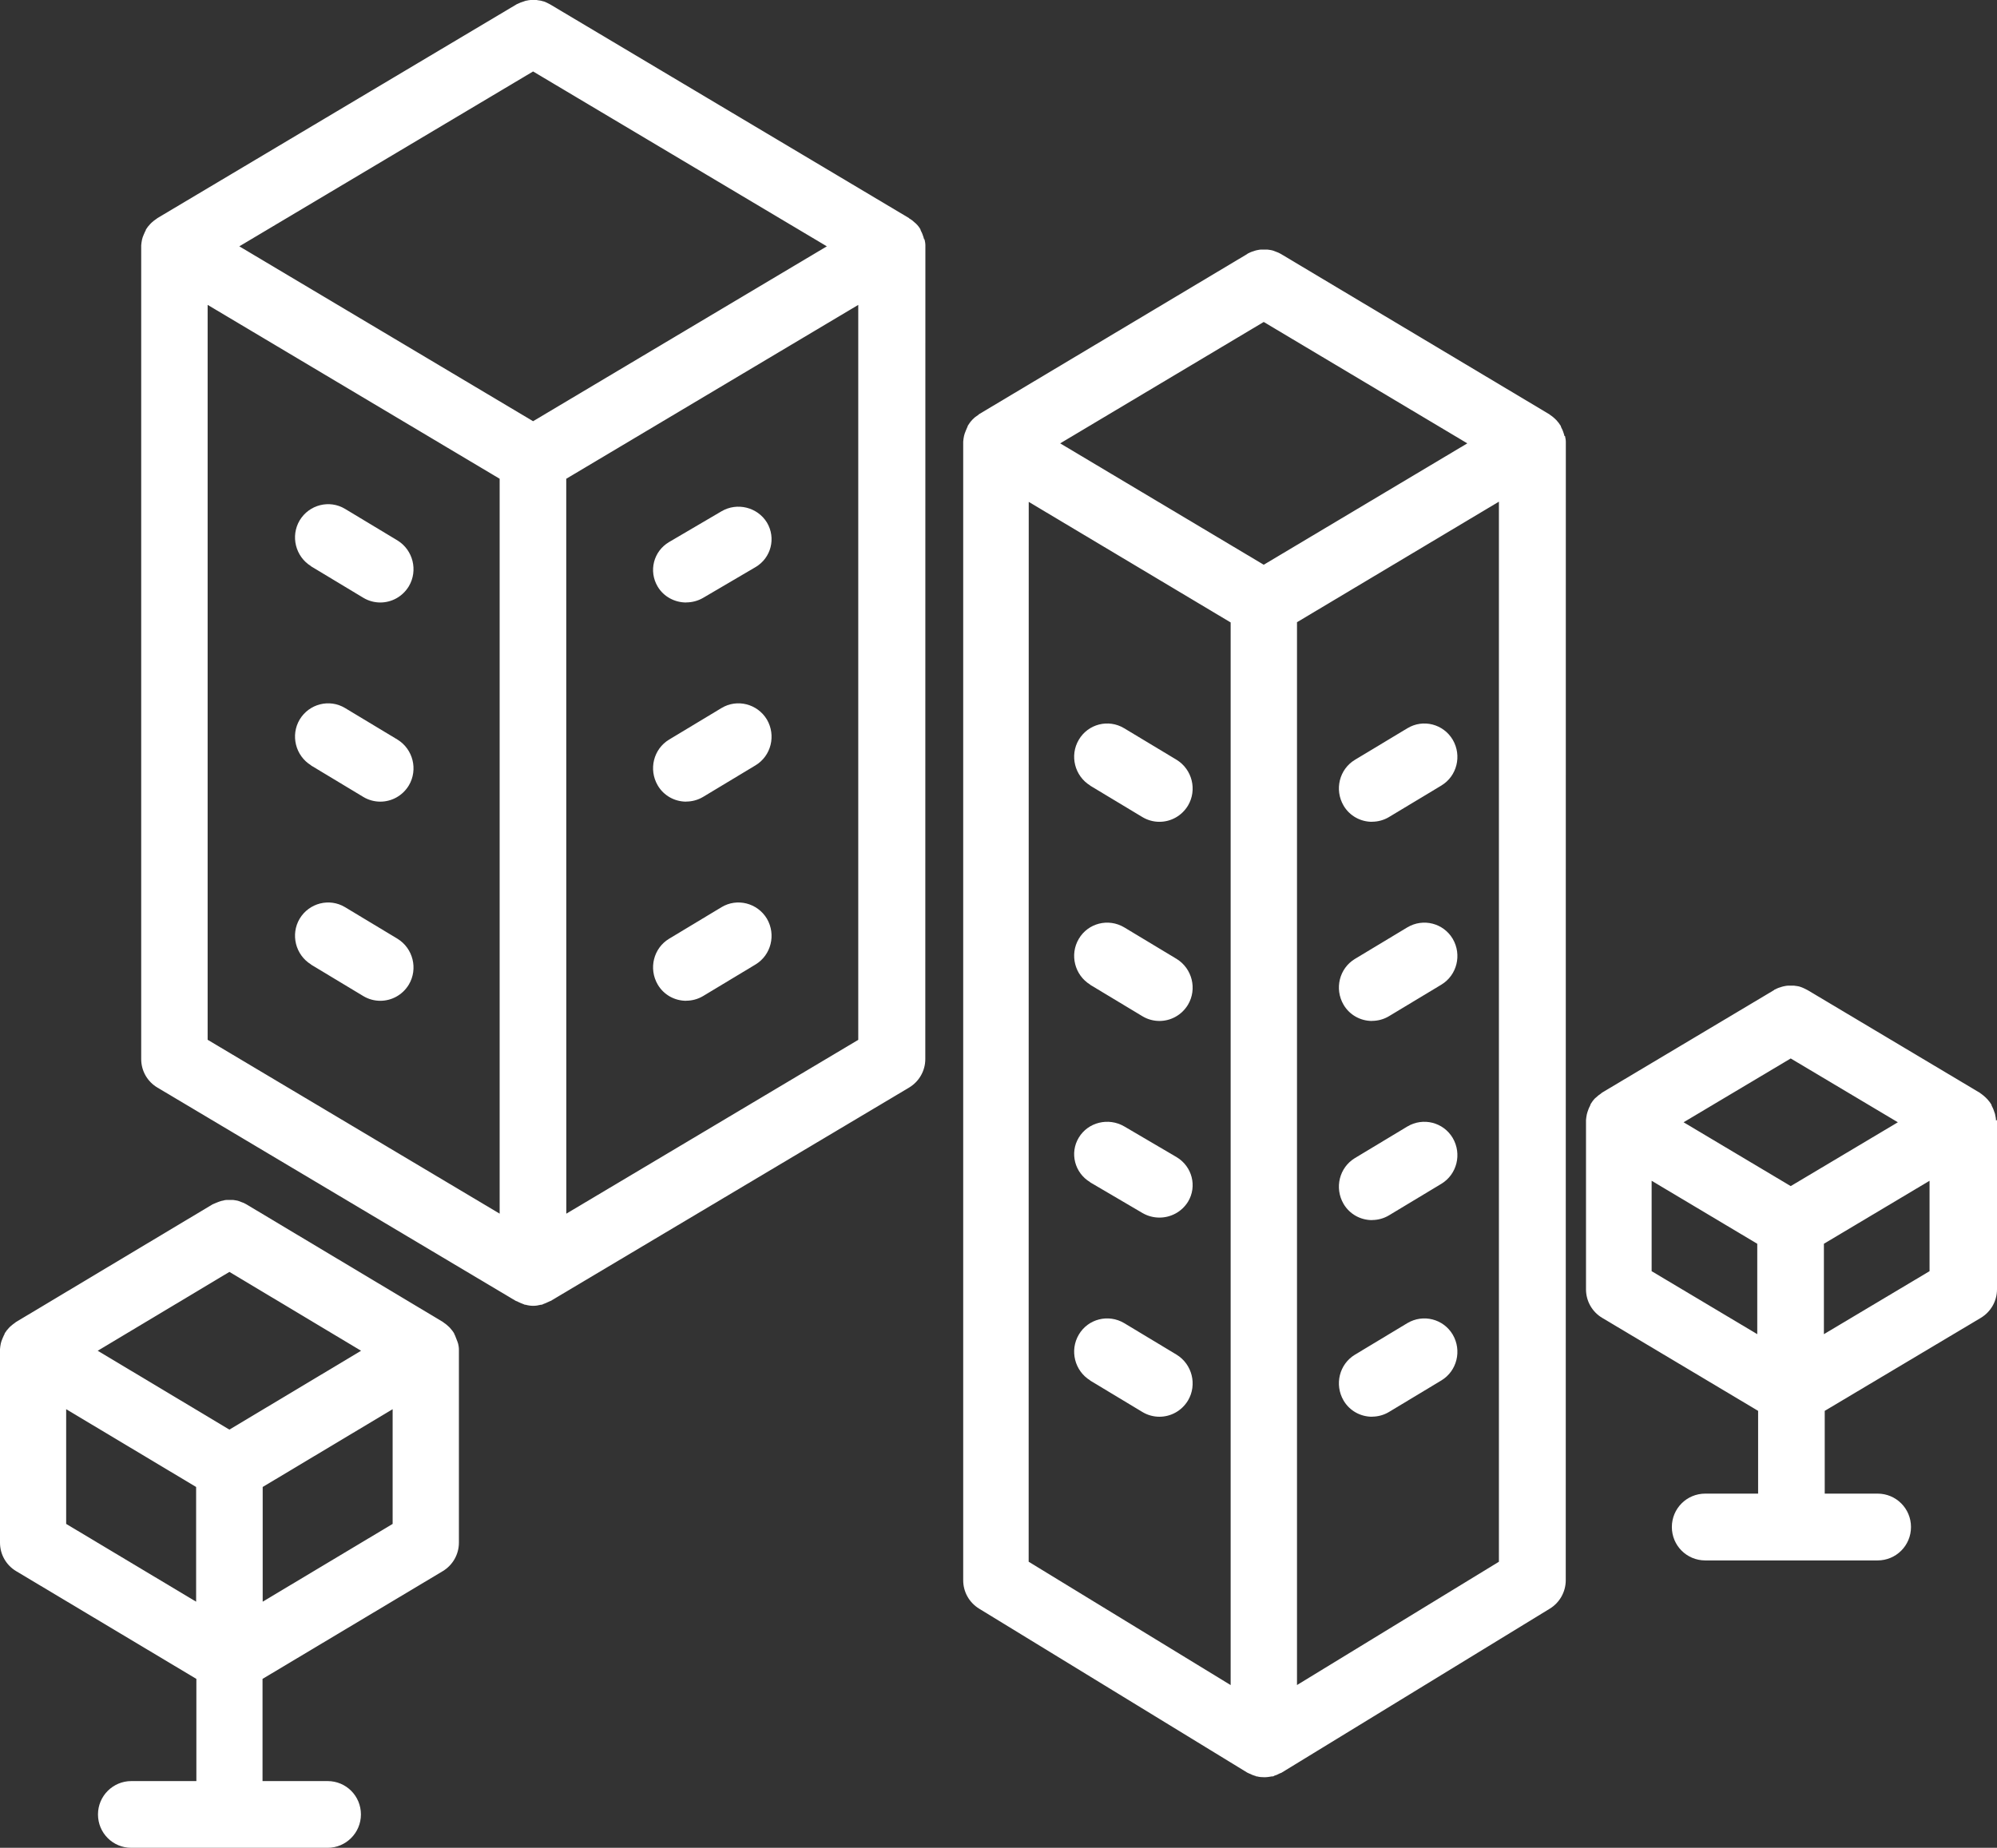 <svg overflow="hidden" xml:space="preserve" xmlns:xlink="http://www.w3.org/1999/xlink" xmlns="http://www.w3.org/2000/svg" height="733" width="792"><rect width="100%" height="100%" fill="#333333" stroke="none"/><defs><clipPath id="clip0"><rect height="733" width="792" y="312" x="1674"></rect></clipPath></defs><g transform="translate(-1674 -312)" clip-path="url(#clip0)"><path fill-rule="evenodd" fill="#FFFFFF" d="M1855.64 844.965C1855.64 844.965 1855.54 844.372 1855.38 844.108 1855.11 843.352 1854.78 842.495 1854.46 841.738 1854.36 841.574 1854.29 841.408 1854.19 841.244L1854.19 841.08C1853.7 840.223 1853.11 839.466 1852.42 838.708 1852.26 838.544 1852.16 838.445 1851.99 838.28 1851.4 837.688 1850.74 837.194 1849.99 836.667 1849.89 836.667 1849.82 836.502 1849.66 836.404L1771.78 789.779C1771.78 789.779 1771.45 789.613 1771.29 789.515 1770.86 789.252 1770.44 789.087 1769.94 788.922 1769.61 788.758 1769.19 788.659 1768.86 788.494 1768.43 788.329 1767.94 788.231 1767.51 788.165 1767.18 788.165 1766.76 788 1766.43 788L1764.98 788 1763.9 788C1763.41 788 1762.98 788.099 1762.45 788.264 1762.13 788.264 1761.8 788.428 1761.37 788.527 1760.94 788.692 1760.52 788.791 1760.02 789.021 1759.6 789.186 1759.27 789.35 1758.84 789.515 1758.68 789.613 1758.41 789.68 1758.25 789.779L1680.37 836.404C1680.37 836.404 1680.11 836.568 1680.04 836.667 1679.39 837.095 1678.8 837.589 1678.11 838.182 1677.94 838.346 1677.78 838.511 1677.61 838.676 1676.96 839.334 1676.36 840.124 1675.84 840.947L1675.84 841.112C1675.74 841.277 1675.68 841.541 1675.51 841.771 1675.18 842.528 1674.85 843.22 1674.59 843.977 1674.49 844.306 1674.43 844.569 1674.33 844.899 1674.16 845.656 1674.07 846.414 1674 847.171L1674 847.764 1674 923.958C1674 928.601 1676.43 932.882 1680.41 935.252L1751.88 977.992 1751.88 1018.53 1726.06 1018.53C1718.83 1018.53 1712.86 1024.42 1712.86 1031.76 1712.86 1039.11 1718.74 1045 1726.06 1045L1803.94 1045C1811.16 1045 1817.14 1039.11 1817.14 1031.76 1817.14 1024.42 1811.26 1018.53 1803.94 1018.53L1778.12 1018.53 1778.12 977.992 1849.6 935.252C1853.54 932.882 1856 928.601 1856 923.958L1856 847.764 1856 847.27C1856 846.512 1855.84 845.656 1855.67 844.899ZM1751.78 947.366 1700.24 916.513 1700.24 871.007 1751.78 901.86ZM1764.98 879.107 1712.75 847.826 1764.98 816.545 1817.2 847.826ZM1829.72 916.513 1778.18 947.366 1778.18 901.86 1829.72 871.007Z"></path><path fill-rule="evenodd" fill="#FFFFFF" d="M2465.61 756.498C2465.61 755.74 2465.44 754.981 2465.27 754.224 2465.27 753.894 2465.11 753.63 2465.01 753.3 2464.75 752.543 2464.52 751.784 2464.09 751.026 2463.99 750.861 2463.92 750.597 2463.82 750.433L2463.82 750.267C2463.33 749.411 2462.73 748.653 2462.04 747.895 2461.88 747.729 2461.71 747.631 2461.61 747.466 2461.02 746.873 2460.36 746.378 2459.67 745.851 2459.57 745.851 2459.4 745.686 2459.34 745.587L2391.02 704.845C2391.02 704.845 2390.69 704.681 2390.52 704.582 2390.09 704.318 2389.6 704.154 2389.17 703.923 2388.84 703.758 2388.51 703.659 2388.08 703.494 2387.65 703.329 2387.22 703.23 2386.73 703.165 2386.3 703.165 2385.87 703 2385.54 703L2384.29 703 2383.03 703C2382.6 703 2382.27 703.099 2381.84 703.165 2381.42 703.263 2380.92 703.329 2380.49 703.494 2380.16 703.593 2379.83 703.758 2379.47 703.824 2378.97 703.989 2378.45 704.252 2378.02 704.484 2377.85 704.484 2377.69 704.582 2377.59 704.747L2309.27 745.488C2309.27 745.488 2309.1 745.652 2309 745.752 2308.25 746.247 2307.55 746.774 2306.89 747.433 2306.79 747.532 2306.63 747.598 2306.56 747.696 2305.9 748.356 2305.31 749.213 2304.78 750.07L2304.78 750.234C2304.68 750.399 2304.62 750.564 2304.52 750.828 2304.09 751.586 2303.86 752.344 2303.59 753.103 2303.49 753.432 2303.43 753.696 2303.33 754.025 2303.17 754.784 2303.07 755.542 2303 756.3L2303 756.893 2303 823.477C2303 828.125 2305.44 832.41 2309.43 834.783L2371.26 871.668 2371.26 904.498 2350.31 904.498C2342.95 904.498 2337.05 910.399 2337.05 917.749 2337.05 925.1 2342.95 931 2350.31 931L2418.63 931C2425.98 931 2431.89 925.1 2431.89 917.749 2431.89 910.399 2425.98 904.498 2418.63 904.498L2397.68 904.498 2397.68 871.668 2459.57 834.783C2463.53 832.409 2466 828.125 2466 823.477L2466 756.893 2466 756.3ZM2370.92 841.244 2329.03 816.259 2329.03 780.396 2370.92 805.381ZM2384.19 782.506 2341.7 757.19 2384.19 731.875 2426.68 757.19ZM2439.25 816.259 2397.35 841.244 2397.35 805.381 2439.25 780.396Z"></path><path fill-rule="evenodd" fill="#FFFFFF" d="M2040.5 406.924C2040.5 406.924 2040.33 406.332 2040.23 406.003 2039.97 405.247 2039.74 404.49 2039.31 403.734 2039.21 403.57 2039.15 403.306 2039.05 403.142L2039.05 402.977C2038.55 402.122 2037.96 401.365 2037.27 400.708 2037.1 400.543 2036.94 400.445 2036.77 400.28 2036.18 399.688 2035.52 399.194 2034.83 398.766 2034.66 398.766 2034.56 398.603 2034.5 398.504L1892.18 313.743C1892.18 313.743 1891.85 313.579 1891.68 313.48 1891.25 313.217 1890.76 313.053 1890.33 312.822 1890 312.658 1889.67 312.559 1889.31 312.494 1888.81 312.329 1888.39 312.23 1887.86 312.165 1887.53 312.165 1887.2 312.066 1886.84 312L1885.32 312 1884.4 312C1883.9 312 1883.37 312.165 1882.78 312.263 1882.45 312.263 1882.19 312.428 1881.86 312.526 1881.36 312.691 1880.93 312.855 1880.41 313.02 1880.08 313.184 1879.75 313.349 1879.32 313.513 1879.05 313.612 1878.89 313.678 1878.66 313.842L1736.4 398.543C1736.4 398.543 1736.13 398.807 1735.97 398.873 1735.31 399.3 1734.72 399.794 1734.12 400.32L1733.63 400.814C1732.97 401.471 1732.37 402.26 1731.85 403.083L1731.85 403.247C1731.75 403.411 1731.68 403.675 1731.52 403.905 1731.19 404.662 1730.86 405.352 1730.59 406.109 1730.49 406.438 1730.43 406.701 1730.33 407.03 1730.17 407.787 1730.07 408.543 1730 409.3L1730 409.892 1730 732.143C1730 736.781 1732.44 741.057 1736.43 743.425L1878.69 828.126 1878.86 828.126C1879.02 828.225 1879.28 828.291 1879.51 828.454 1880.17 828.784 1880.87 829.047 1881.53 829.31 1881.69 829.31 1881.86 829.474 1882.12 829.573L1882.45 829.573C1883.37 829.836 1884.39 830 1885.48 830 1886.51 830 1887.49 829.836 1888.52 829.573L1888.85 829.573C1889.01 829.573 1889.18 829.408 1889.44 829.31 1890.1 829.047 1890.79 828.816 1891.45 828.454 1891.72 828.356 1891.88 828.291 1892.11 828.126L1892.28 828.126 2034.54 743.425C2038.49 741.056 2040.97 736.78 2040.97 732.143L2041 409.732 2041 409.238C2041 408.481 2040.83 407.725 2040.67 406.969ZM1872.16 793.44 1756.35 724.465 1756.35 432.94 1872.16 501.916ZM1885.42 479.088 1768.91 409.717 1885.42 340.347 2001.92 409.717ZM2014.42 724.468 1898.6 793.444 1898.57 501.919 2014.38 432.944 2014.38 724.468Z"></path><path fill-rule="evenodd" fill="#FFFFFF" d="M2294.47 484.974C2294.47 484.974 2294.31 484.382 2294.21 484.053 2293.95 483.297 2293.72 482.54 2293.29 481.784 2293.19 481.62 2293.12 481.356 2293.03 481.192L2293.03 481.027C2292.53 480.172 2291.94 479.416 2291.25 478.659 2291.09 478.495 2290.92 478.396 2290.82 478.232 2290.23 477.64 2289.57 477.146 2288.82 476.62 2288.72 476.62 2288.65 476.456 2288.49 476.357L2182.06 412.777C2182.06 412.777 2181.73 412.612 2181.57 412.513 2181.14 412.251 2180.65 412.086 2180.22 411.921 2179.89 411.757 2179.56 411.658 2179.13 411.494 2178.71 411.329 2178.21 411.231 2177.79 411.164 2177.36 411.164 2177.03 411 2176.6 411L2175.35 411 2174.1 411C2173.67 411 2173.35 411.099 2172.92 411.164 2172.42 411.264 2172 411.329 2171.57 411.494 2171.24 411.592 2170.91 411.757 2170.55 411.823 2170.06 411.987 2169.53 412.251 2169.1 412.481 2168.94 412.481 2168.77 412.579 2168.68 412.743L2062.25 476.323 2061.99 476.587C2061.23 477.08 2060.47 477.607 2059.88 478.264 2059.78 478.363 2059.62 478.429 2059.55 478.594 2058.89 479.251 2058.3 480.107 2057.78 480.961L2057.78 481.126C2057.68 481.291 2057.61 481.553 2057.51 481.718 2057.18 482.475 2056.86 483.232 2056.59 483.988 2056.49 484.317 2056.43 484.58 2056.33 484.909 2056.16 485.665 2056.07 486.422 2056 487.178L2056 487.77 2056 938.848C2056 943.486 2058.37 947.697 2062.31 950.13L2168.74 1015.22C2168.74 1015.22 2168.91 1015.22 2169 1015.32 2169.27 1015.49 2169.5 1015.59 2169.76 1015.65 2170.35 1015.98 2171.01 1016.24 2171.6 1016.41 2171.87 1016.41 2172.03 1016.57 2172.19 1016.67L2172.52 1016.67C2173.44 1016.93 2174.46 1017 2175.48 1017 2176.5 1017 2177.49 1016.84 2178.44 1016.67L2178.77 1016.67C2179.04 1016.67 2179.2 1016.51 2179.36 1016.41 2180.02 1016.24 2180.61 1015.98 2181.21 1015.65 2181.47 1015.55 2181.7 1015.39 2181.96 1015.32 2181.96 1015.32 2182.13 1015.32 2182.23 1015.22L2288.65 950.13C2292.53 947.762 2294.97 943.486 2294.97 938.848L2295 487.837 2295 487.245C2295 486.49 2294.83 485.733 2294.67 484.976ZM2162.04 980.428 2081.96 931.518 2081.99 511.089 2162.07 558.915 2162.07 980.521ZM2175.19 536.027 2094.46 487.873 2175.19 439.719 2255.93 487.873ZM2268.46 931.523 2188.38 980.433 2188.38 558.826 2268.46 511.001Z"></path><path fill-rule="evenodd" fill="#FFFFFF" d="M2106.33 702.628 2127.12 715.15C2129.21 716.405 2131.57 717 2133.83 717 2138.28 717 2142.63 714.72 2145.15 710.557 2148.85 704.314 2146.82 696.186 2140.64 692.387L2119.85 679.865C2113.57 676.132 2105.51 678.18 2101.85 684.425 2098.15 690.669 2100.18 698.796 2106.37 702.595Z"></path><path fill-rule="evenodd" fill="#FFFFFF" d="M2106.33 780.997 2127.12 793.197C2129.21 794.42 2131.57 795 2133.83 795 2138.28 795 2142.63 792.779 2145.15 788.723 2148.85 782.639 2146.82 774.72 2140.64 771.018L2119.85 758.817C2113.57 755.18 2105.51 757.176 2101.85 763.26 2098.15 769.344 2100.18 777.263 2106.37 780.965Z"></path><path fill-rule="evenodd" fill="#FFFFFF" d="M2106.33 859.628 2127.12 872.15C2129.21 873.405 2131.57 874 2133.83 874 2138.28 874 2142.63 871.72 2145.15 867.557 2148.85 861.314 2146.82 853.186 2140.64 849.387L2119.85 836.865C2113.57 833.132 2105.51 835.18 2101.85 841.425 2098.15 847.669 2100.18 855.796 2106.37 859.595Z"></path><path fill-rule="evenodd" fill="#FFFFFF" d="M2106.33 623.639 2127.12 636.152C2129.21 637.406 2131.57 638 2133.83 638 2138.28 638 2142.63 635.722 2145.15 631.563 2148.85 625.323 2146.82 617.202 2140.64 613.406L2119.85 600.893C2113.57 597.097 2105.51 599.21 2101.85 605.449 2098.15 611.689 2100.18 619.81 2106.37 623.606Z"></path><path fill-rule="evenodd" fill="#FFFFFF" d="M1797.33 615.628 1818.12 628.15C1820.21 629.405 1822.57 630 1824.83 630 1829.28 630 1833.63 627.72 1836.15 623.557 1839.85 617.314 1837.82 609.186 1831.64 605.387L1810.85 592.865C1804.66 589.132 1796.61 591.18 1792.85 597.425 1789.15 603.669 1791.18 611.796 1797.37 615.595Z"></path><path fill-rule="evenodd" fill="#FFFFFF" d="M1797.33 694.629 1818.12 707.151C1820.21 708.406 1822.57 709 1824.83 709 1829.28 709 1833.63 706.721 1836.15 702.558 1839.85 696.314 1837.82 688.186 1831.64 684.387L1810.85 671.865C1804.66 668.132 1796.61 670.181 1792.85 676.425 1789.15 682.669 1791.18 690.797 1797.37 694.596Z"></path><path fill-rule="evenodd" fill="#FFFFFF" d="M1797.33 536.628 1818.12 549.15C1820.21 550.405 1822.57 551 1824.83 551 1829.28 551 1833.63 548.72 1836.15 544.557 1839.85 538.313 1837.82 530.186 1831.64 526.387L1810.85 513.865C1804.66 510.132 1796.61 512.18 1792.85 518.424 1789.15 524.669 1791.18 532.796 1797.37 536.595Z"></path><path fill-rule="evenodd" fill="#FFFFFF" d="M1946.14 629.967C1948.4 629.967 1950.76 629.372 1952.85 628.116L1973.64 615.595C1979.82 611.861 1981.85 603.768 1978.15 597.425 1974.39 591.18 1966.33 589.132 1960.15 592.865L1939.36 605.387C1933.18 609.12 1931.15 617.214 1934.85 623.558 1937.27 627.688 1941.62 630 1946.17 630Z"></path><path fill-rule="evenodd" fill="#FFFFFF" d="M1946.14 708.968C1948.4 708.968 1950.76 708.373 1952.85 707.118L1973.64 694.596C1979.82 690.862 1981.85 682.768 1978.15 676.425 1974.39 670.181 1966.33 668.132 1960.15 671.865L1939.36 684.387C1933.18 688.12 1931.15 696.215 1934.85 702.558 1937.27 706.688 1941.62 709 1946.17 709Z"></path><path fill-rule="evenodd" fill="#FFFFFF" d="M1946.14 550.968C1948.4 550.968 1950.76 550.388 1952.85 549.165L1973.64 536.964C1979.82 533.326 1981.85 525.441 1978.15 519.26 1974.39 513.176 1966.33 511.18 1960.15 514.817L1939.36 527.018C1933.18 530.656 1931.15 538.542 1934.85 544.723 1937.27 548.747 1941.62 551 1946.17 551Z"></path><path fill-rule="evenodd" fill="#FFFFFF" d="M2218.14 716.967C2220.4 716.967 2222.76 716.372 2224.85 715.116L2245.64 702.595C2251.82 698.861 2253.85 690.768 2250.15 684.425 2246.45 678.18 2238.43 676.132 2232.15 679.865L2211.36 692.387C2205.18 696.12 2203.15 704.214 2206.85 710.558 2209.27 714.688 2213.62 717 2218.17 717Z"></path><path fill-rule="evenodd" fill="#FFFFFF" d="M2218.14 795.967C2220.4 795.967 2222.76 795.372 2224.85 794.116L2245.64 781.595C2251.82 777.861 2253.85 769.768 2250.15 763.425 2246.45 757.18 2238.43 755.132 2232.15 758.865L2211.36 771.387C2205.18 775.12 2203.15 783.214 2206.85 789.558 2209.27 793.688 2213.62 796 2218.17 796Z"></path><path fill-rule="evenodd" fill="#FFFFFF" d="M2218.14 873.967C2220.4 873.967 2222.76 873.372 2224.85 872.116L2245.64 859.596C2251.82 855.861 2253.85 847.768 2250.15 841.425 2246.45 835.18 2238.43 833.132 2232.15 836.865L2211.36 849.387C2205.18 853.12 2203.15 861.214 2206.85 867.558 2209.27 871.688 2213.62 874 2218.17 874Z"></path><path fill-rule="evenodd" fill="#FFFFFF" d="M2218.14 637.967C2220.4 637.967 2222.76 637.373 2224.85 636.119L2245.64 623.606C2251.82 619.875 2253.85 611.787 2250.15 605.449 2246.45 599.21 2238.43 597.097 2232.15 600.893L2211.36 613.406C2205.18 617.136 2203.15 625.224 2206.85 631.563 2209.27 635.69 2213.62 638 2218.17 638Z"></path></g></svg>